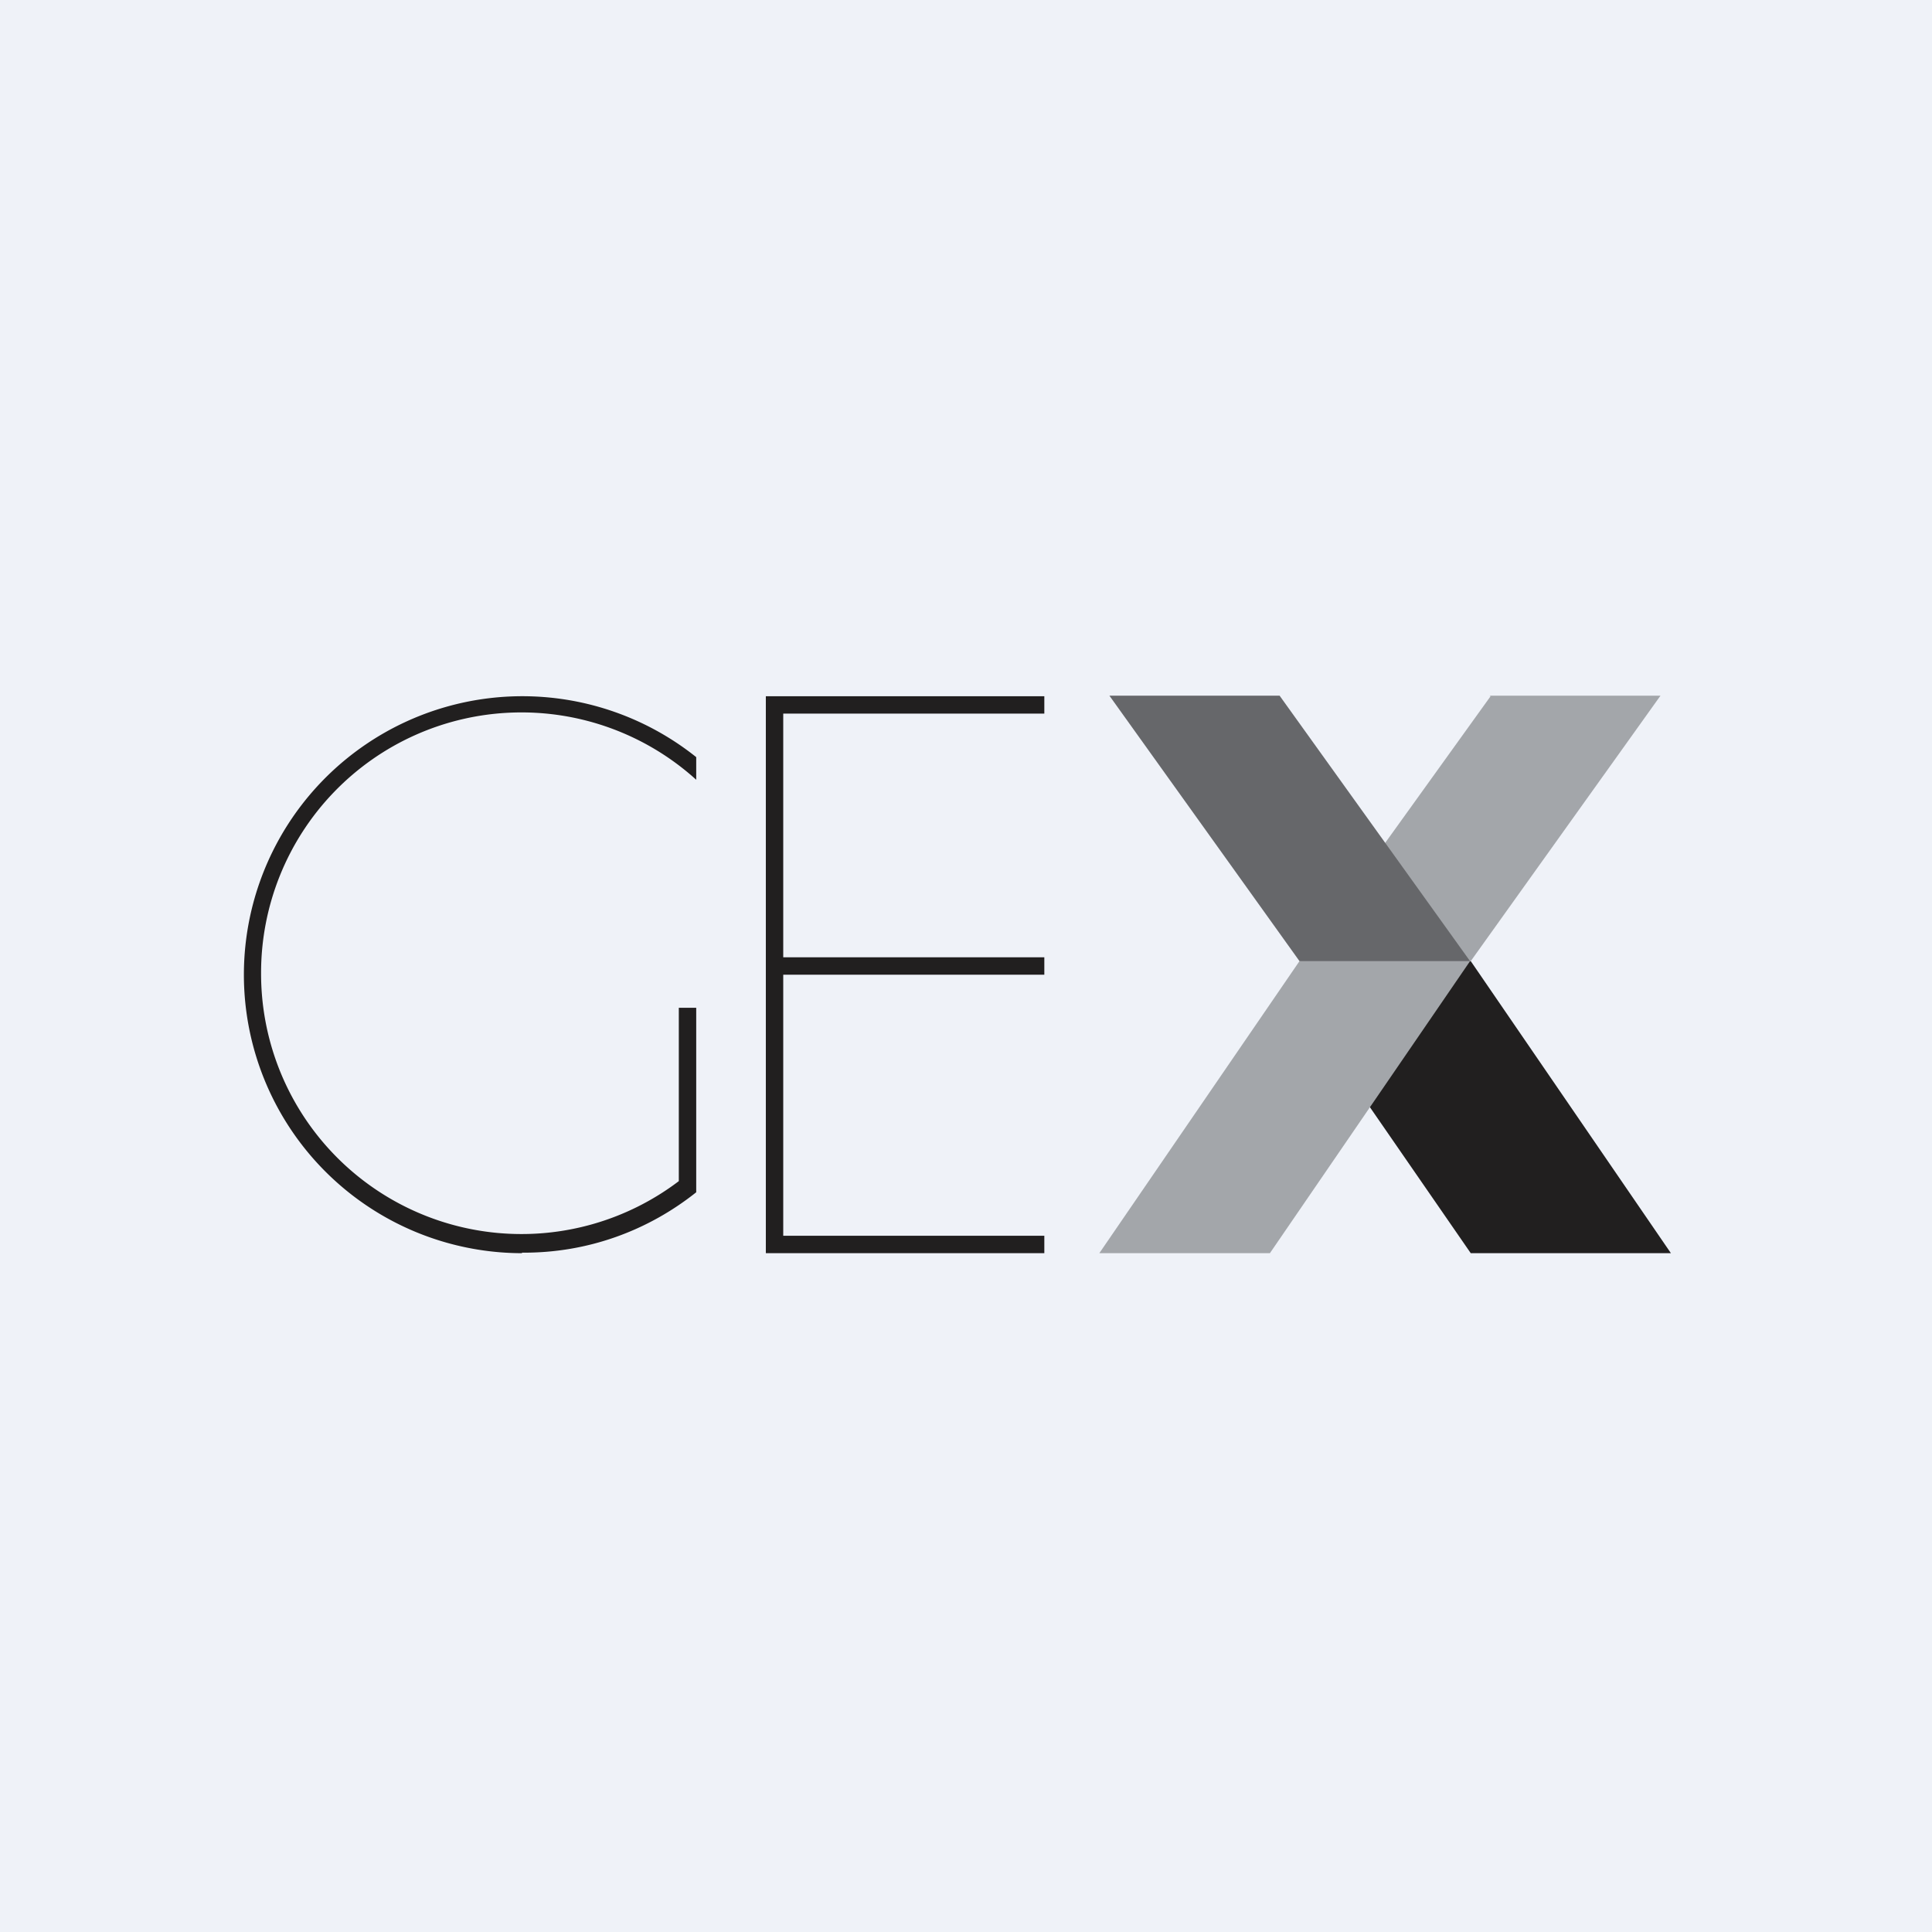 <?xml version="1.0" encoding="UTF-8"?>
<!-- generated by Finnhub -->
<svg viewBox="0 0 55.5 55.5" xmlns="http://www.w3.org/2000/svg">
<path d="M 0,0 H 55.5 V 55.5 H 0 Z" fill="rgb(239, 242, 248)"/>
<path d="M 14.99,35.985 C 16.9,36 18.63,35.34 20,34.25 V 28.95 H 19.5 V 33.93 A 7.48,7.48 0 0,1 7.5,27.96 A 7.48,7.48 0 0,1 20,22.4 V 21.75 A 8,8 0 1,0 15,36 Z M 22,27.5 V 20 H 30 V 20.5 H 22.5 V 27.5 H 30 V 28 H 22.5 V 35.5 H 30 V 36 H 22 V 27.5 Z M 42.25,27.61 H 37.35 L 39.08,31.41 L 42.25,36 H 48 L 42.25,27.61 Z" fill="rgb(33, 31, 31)"/>
<path d="M 42.79,19.985 H 47.7 L 42.25,27.61 H 37.35 L 42.82,20 Z M 37.33,27.61 H 42.23 L 36.48,36 H 31.58 L 37.33,27.61 Z" fill="rgb(163, 166, 170)"/>
<path d="M 36.76,19.985 H 31.87 L 37.33,27.61 H 42.23 L 36.77,20 Z" fill="rgb(102, 103, 106)"/>
</svg>
